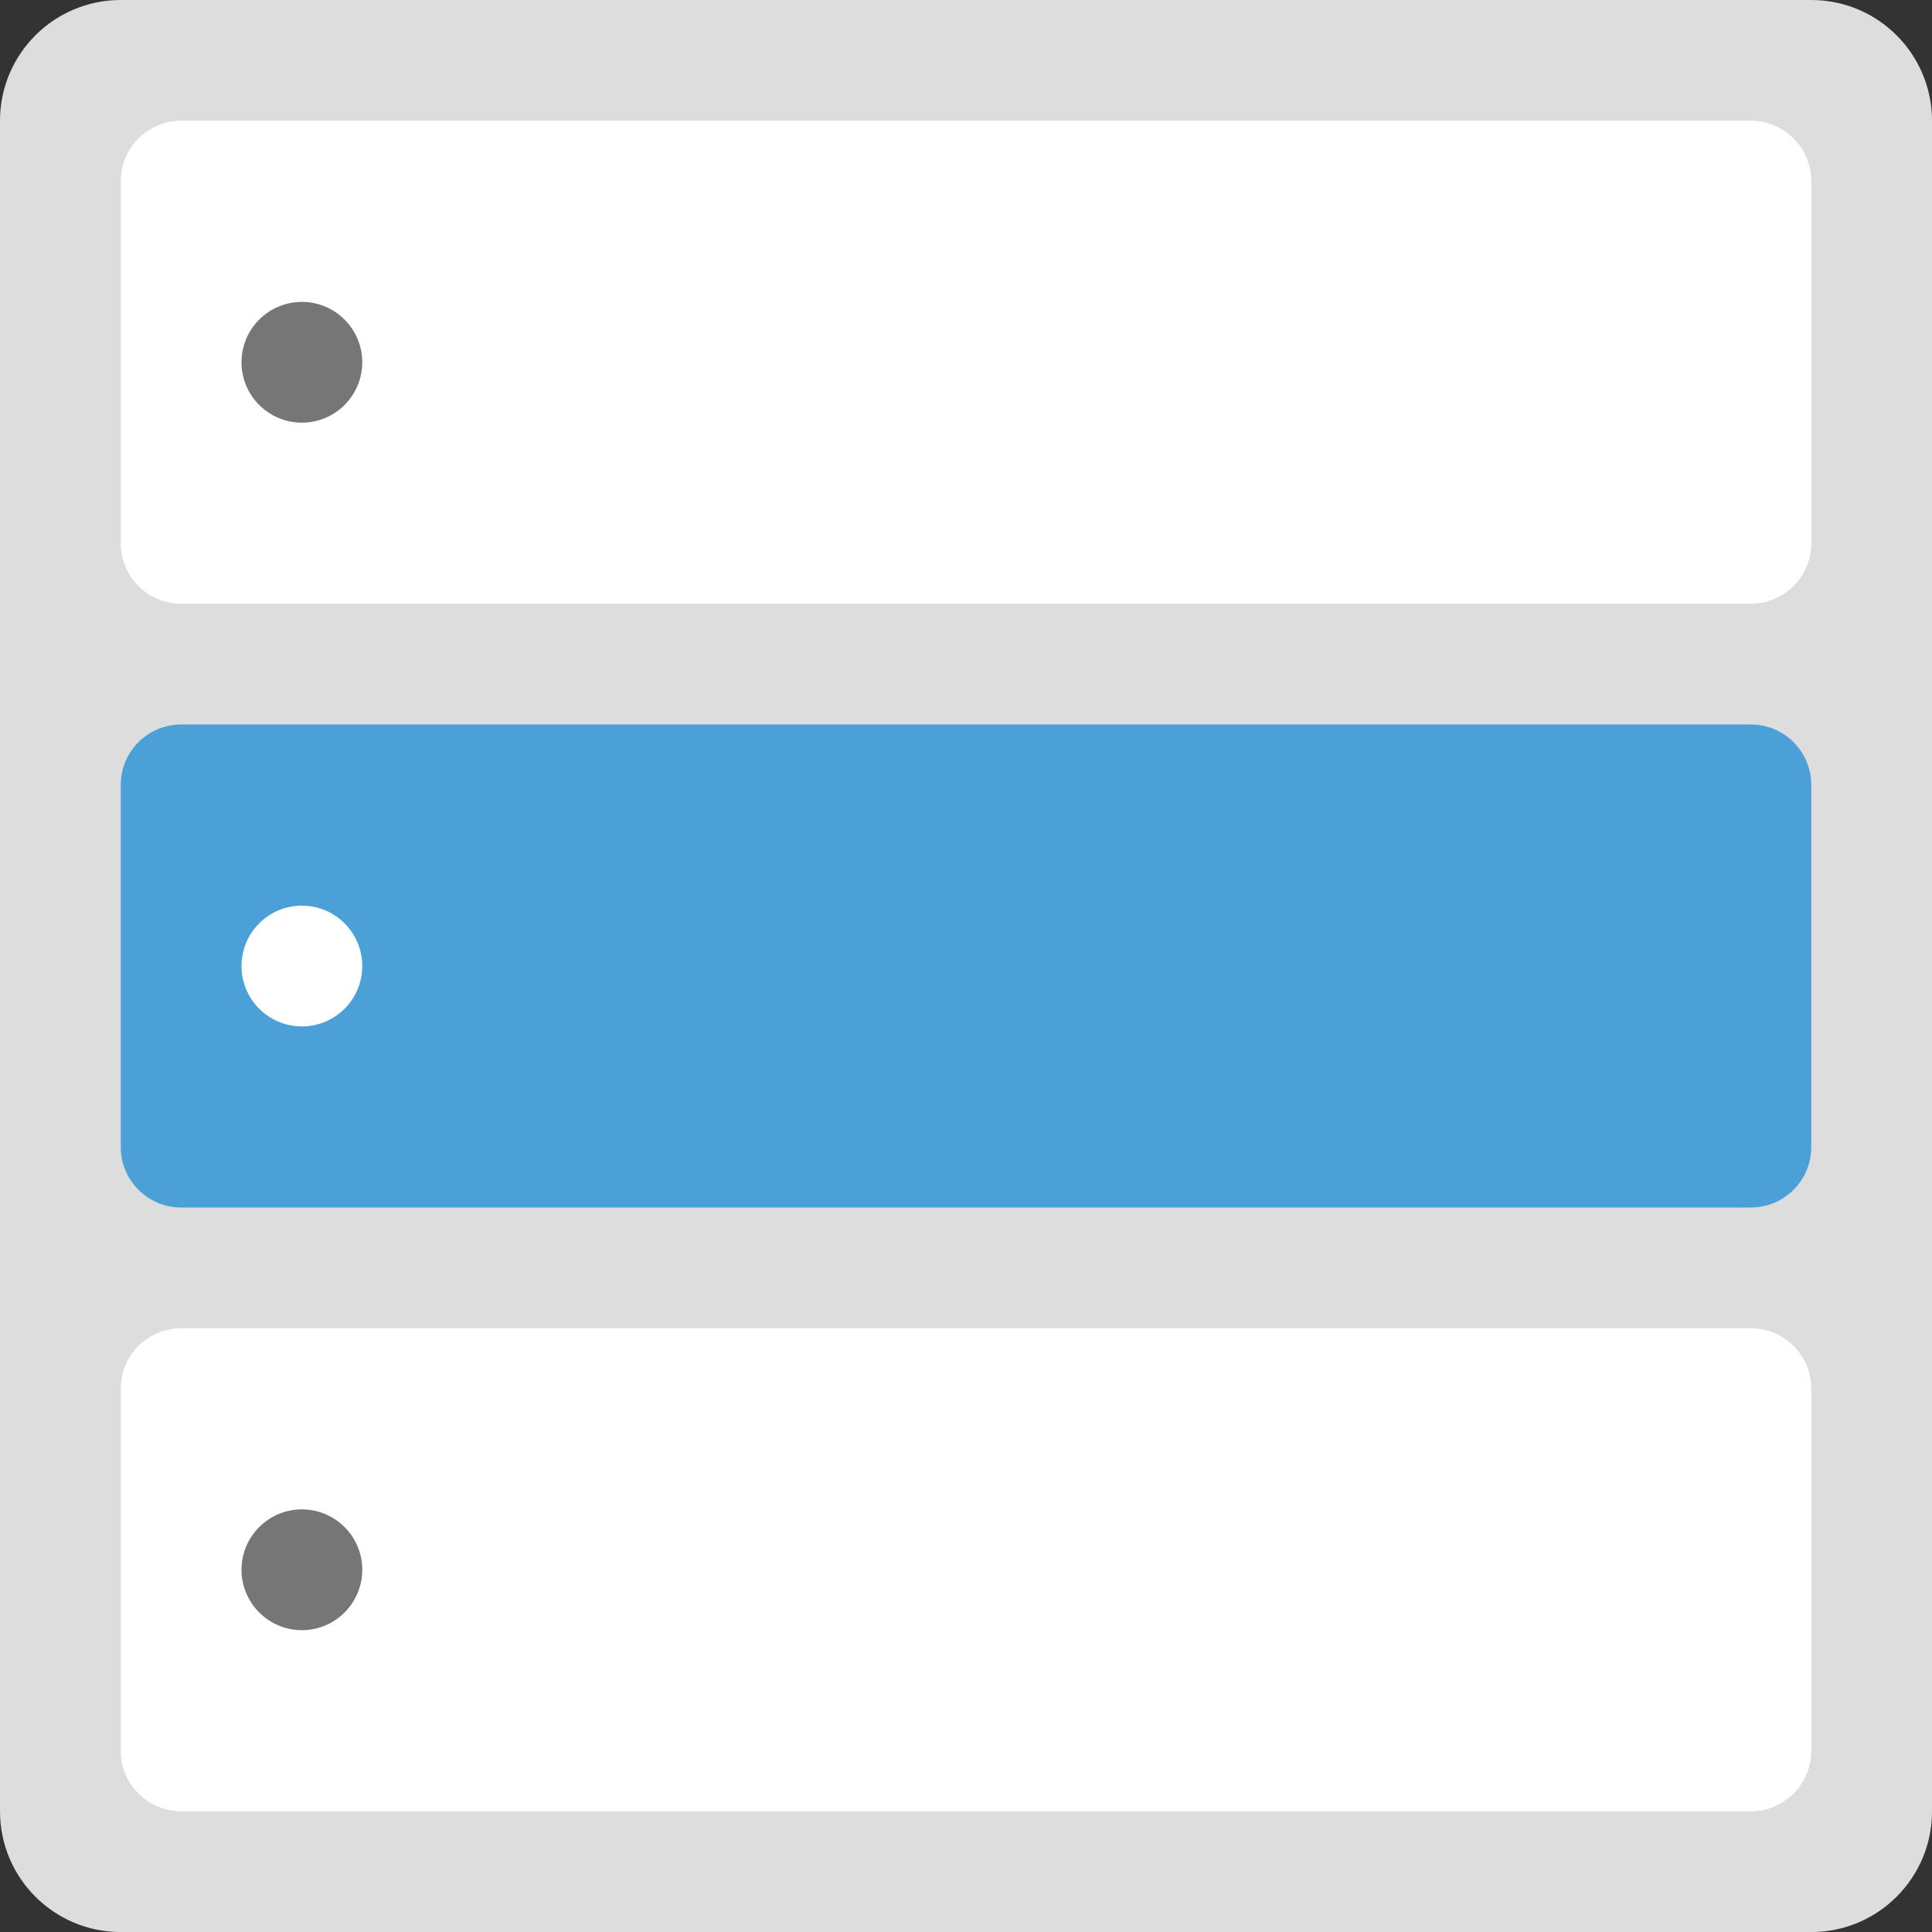 <?xml version="1.0" encoding="utf-8"?>
<!-- Generator: Adobe Illustrator 21.0.2, SVG Export Plug-In . SVG Version: 6.00 Build 0)  -->
<svg version="1.1" id="Layer_1" xmlns="http://www.w3.org/2000/svg" xmlns:xlink="http://www.w3.org/1999/xlink" x="0px" y="0px"
	 viewBox="0 0 99.998 100" style="enable-background:new 0 0 99.998 100;" xml:space="preserve">
<rect x="0" y="0" width="99.998" height="100" fill="#333333" stroke="none"/>
<style type="text/css">
	.st0{fill:#DDDDDD;}
	.st1{fill:#FFFFFF;}
	.st2{fill:#4CA0D8;}
	.st3{fill:#767676;}
</style>
<g>
	<g id="Base_24_">
		<g>
			<path class="st0" d="M93.749,0H6.25C2.798,0,0,2.798,0,6.25v87.499C0,97.202,2.798,100,6.25,100h87.499
				c3.452,0,6.25-2.798,6.25-6.251V6.25C99.998,2.798,97.2,0,93.749,0z"/>
		</g>
	</g>
	<g id="Items_4_">
		<g>
			<path class="st1" d="M90.624,68.75H9.375c-1.727,0-3.125,1.398-3.125,3.123v18.75c0,1.727,1.398,3.127,3.125,3.127h81.249
				c1.725,0,3.125-1.4,3.125-3.127v-18.75C93.749,70.149,92.349,68.75,90.624,68.75z M90.624,6.251H9.375
				c-1.727,0-3.125,1.398-3.125,3.123v18.751c0,1.725,1.398,3.123,3.125,3.123h81.249c1.725,0,3.125-1.398,3.125-3.123V9.375
				C93.749,7.65,92.349,6.251,90.624,6.251z"/>
		</g>
	</g>
	<g id="Selected_4_">
		<g>
			<path class="st2" d="M90.624,37.499H9.375c-1.725,0-3.125,1.4-3.125,3.125v18.75c0,1.725,1.4,3.125,3.125,3.125h81.249
				c1.725,0,3.125-1.4,3.125-3.125v-18.75C93.749,38.899,92.349,37.499,90.624,37.499z"/>
		</g>
	</g>
	<g id="Bullet">
		<g>
			<circle class="st1" cx="15.625" cy="50.001" r="3.125"/>
		</g>
	</g>
	<g id="Bullets">
		<g>
			<path class="st3" d="M15.625,78.124c-1.725,0-3.125,1.4-3.125,3.125c0,1.725,1.4,3.127,3.125,3.127s3.125-1.4,3.125-3.127
				C18.75,79.522,17.35,78.124,15.625,78.124z M15.625,21.876c1.725,0,3.125-1.4,3.125-3.125s-1.4-3.125-3.125-3.125
				s-3.125,1.4-3.125,3.125S13.9,21.876,15.625,21.876z"/>
		</g>
	</g>
</g>
<g>
</g>
<g>
</g>
<g>
</g>
<g>
</g>
<g>
</g>
<g>
</g>
</svg>
